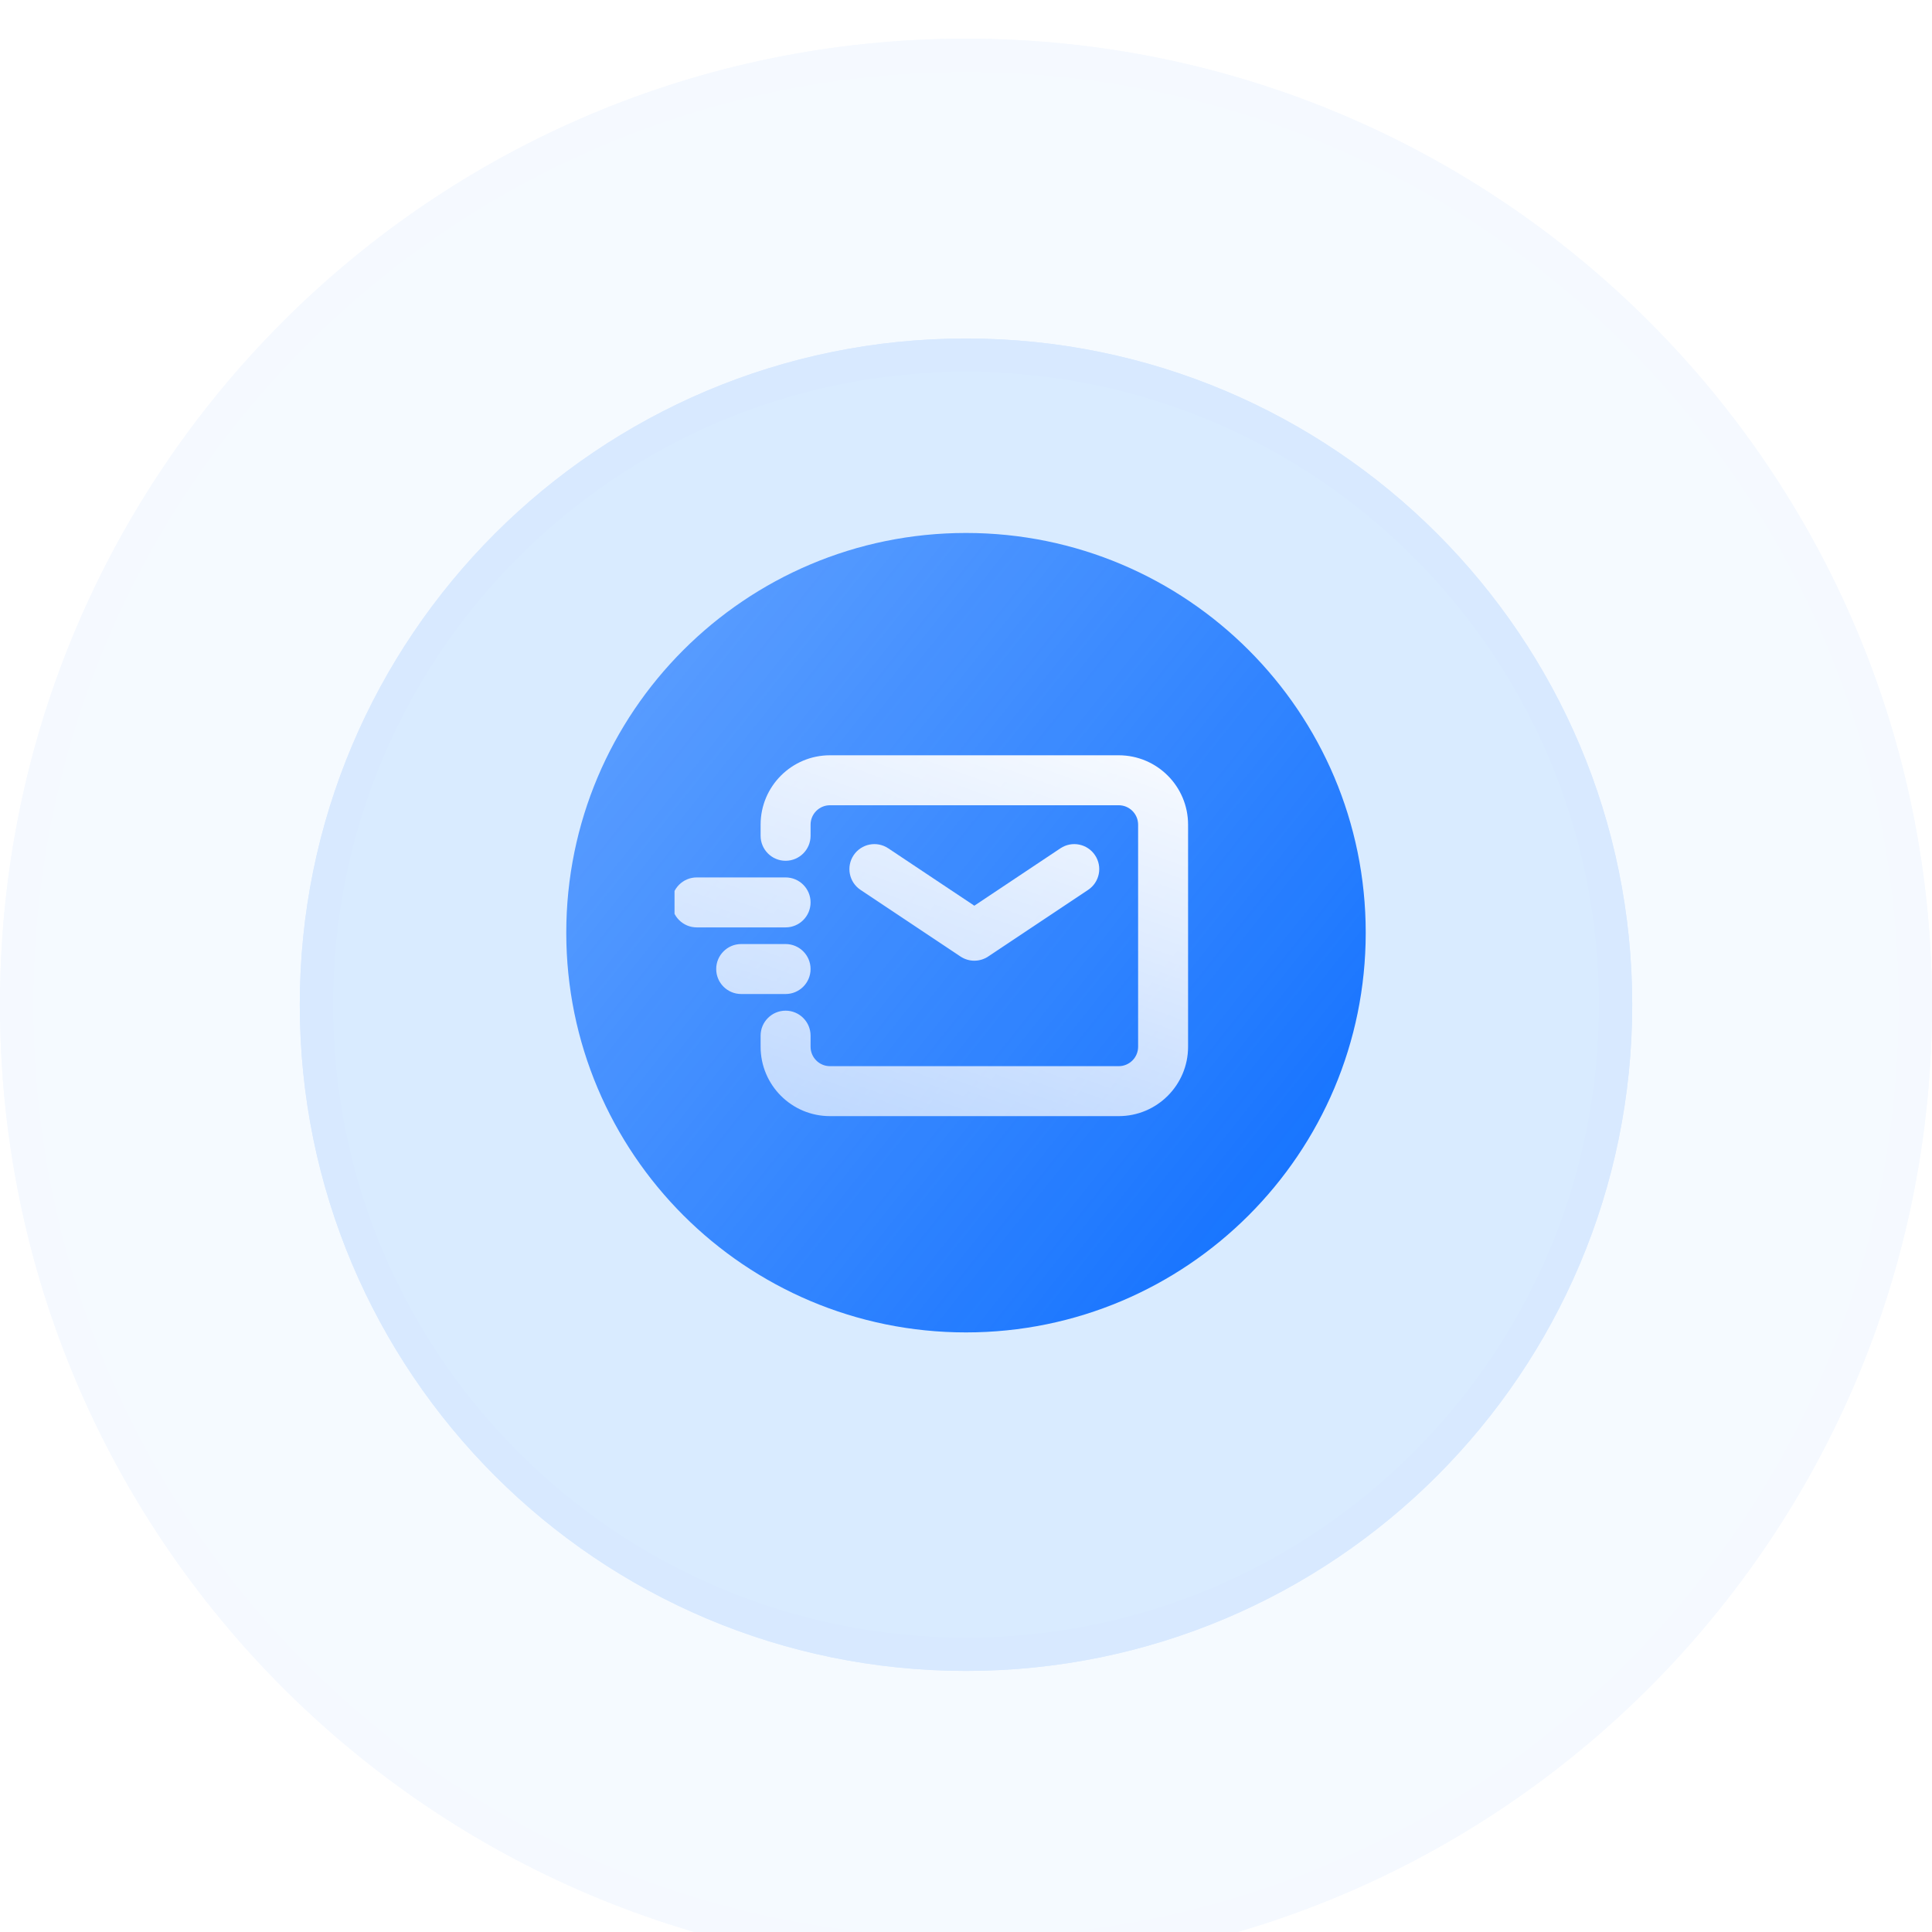 <svg width="58" height="58" viewBox="0 0 58 58" fill="none" xmlns="http://www.w3.org/2000/svg">
<g clip-path="url(#clip0_2665_1348)">
<g opacity="0.04" filter="url(#filter0_d_2665_1348)">
<path d="M29 58C45.016 58 58 45.016 58 29C58 12.984 45.016 0 29 0C12.984 0 0 12.984 0 29C0 45.016 12.984 58 29 58Z" fill="#067AFF"/>
<path d="M29 57.5C44.74 57.5 57.5 44.74 57.5 29C57.5 13.26 44.74 0.5 29 0.5C13.26 0.5 0.5 13.26 0.5 29C0.5 44.74 13.26 57.5 29 57.5Z" stroke="#0066FF"/>
</g>
<g opacity="0.12" filter="url(#filter1_d_2665_1348)">
<path d="M29 49C40.046 49 49 40.046 49 29C49 17.954 40.046 9 29 9C17.954 9 9 17.954 9 29C9 40.046 17.954 49 29 49Z" fill="#067AFF"/>
<path d="M29 48.5C39.77 48.5 48.5 39.77 48.5 29C48.5 18.23 39.77 9.5 29 9.5C18.23 9.5 9.5 18.23 9.5 29C9.5 39.77 18.23 48.5 29 48.5Z" stroke="#0066FF"/>
</g>
<g filter="url(#filter2_i_2665_1348)">
<path d="M29 41C35.627 41 41 35.627 41 29C41 22.373 35.627 17 29 17C22.373 17 17 22.373 17 29C17 35.627 22.373 41 29 41Z" fill="url(#paint0_linear_2665_1348)"/>
</g>
<g clip-path="url(#clip1_2665_1348)" filter="url(#filter3_i_2665_1348)">
<path d="M33.584 23.583C34.734 23.583 35.667 24.516 35.667 25.666V32.333C35.667 33.483 34.734 34.416 33.584 34.416H24.917C23.766 34.416 22.834 33.484 22.834 32.333V32C22.834 31.586 23.17 31.25 23.584 31.25C23.998 31.25 24.334 31.586 24.334 32V32.333C24.334 32.655 24.595 32.916 24.917 32.916H33.584C33.906 32.916 34.167 32.655 34.167 32.333V25.666C34.167 25.344 33.906 25.083 33.584 25.083H24.917C24.595 25.083 24.334 25.344 24.334 25.666V26C24.334 26.414 23.998 26.75 23.584 26.75C23.17 26.75 22.834 26.414 22.834 26V25.666C22.834 24.516 23.767 23.583 24.917 23.583H33.584Z" fill="url(#paint1_linear_2665_1348)"/>
<path d="M23.584 29.25C23.998 29.25 24.334 29.586 24.334 30C24.334 30.414 23.998 30.75 23.584 30.75H22.251C21.837 30.75 21.501 30.414 21.501 30C21.501 29.586 21.837 29.25 22.251 29.25H23.584Z" fill="url(#paint2_linear_2665_1348)"/>
<path d="M31.834 26.376C32.179 26.146 32.644 26.239 32.874 26.584C33.104 26.929 33.011 27.394 32.666 27.624L29.666 29.624C29.414 29.792 29.086 29.792 28.834 29.624L25.834 27.624C25.489 27.394 25.396 26.929 25.626 26.584C25.856 26.239 26.321 26.146 26.666 26.376L29.25 28.099L31.834 26.376Z" fill="url(#paint3_linear_2665_1348)"/>
<path d="M23.584 27.25C23.998 27.25 24.334 27.586 24.334 28C24.334 28.414 23.998 28.75 23.584 28.75H20.917C20.503 28.75 20.167 28.414 20.167 28C20.167 27.586 20.503 27.25 20.917 27.25H23.584Z" fill="url(#paint4_linear_2665_1348)"/>
</g>
</g>
<defs>
<filter id="filter0_d_2665_1348" x="-3.486" y="-2.324" width="64.973" height="64.973" filterUnits="userSpaceOnUse" color-interpolation-filters="sRGB">
<feFlood flood-opacity="0" result="BackgroundImageFix"/>
<feColorMatrix in="SourceAlpha" type="matrix" values="0 0 0 0 0 0 0 0 0 0 0 0 0 0 0 0 0 0 127 0" result="hardAlpha"/>
<feOffset dy="1.162"/>
<feGaussianBlur stdDeviation="1.743"/>
<feComposite in2="hardAlpha" operator="out"/>
<feColorMatrix type="matrix" values="0 0 0 0 0 0 0 0 0 0 0 0 0 0 0 0 0 0 0.12 0"/>
<feBlend mode="normal" in2="BackgroundImageFix" result="effect1_dropShadow_2665_1348"/>
<feBlend mode="normal" in="SourceGraphic" in2="effect1_dropShadow_2665_1348" result="shape"/>
</filter>
<filter id="filter1_d_2665_1348" x="5.514" y="6.676" width="46.973" height="46.973" filterUnits="userSpaceOnUse" color-interpolation-filters="sRGB">
<feFlood flood-opacity="0" result="BackgroundImageFix"/>
<feColorMatrix in="SourceAlpha" type="matrix" values="0 0 0 0 0 0 0 0 0 0 0 0 0 0 0 0 0 0 127 0" result="hardAlpha"/>
<feOffset dy="1.162"/>
<feGaussianBlur stdDeviation="1.743"/>
<feComposite in2="hardAlpha" operator="out"/>
<feColorMatrix type="matrix" values="0 0 0 0 0 0 0 0 0 0 0 0 0 0 0 0 0 0 0.12 0"/>
<feBlend mode="normal" in2="BackgroundImageFix" result="effect1_dropShadow_2665_1348"/>
<feBlend mode="normal" in="SourceGraphic" in2="effect1_dropShadow_2665_1348" result="shape"/>
</filter>
<filter id="filter2_i_2665_1348" x="17" y="17" width="24" height="24" filterUnits="userSpaceOnUse" color-interpolation-filters="sRGB">
<feFlood flood-opacity="0" result="BackgroundImageFix"/>
<feBlend mode="normal" in="SourceGraphic" in2="BackgroundImageFix" result="shape"/>
<feColorMatrix in="SourceAlpha" type="matrix" values="0 0 0 0 0 0 0 0 0 0 0 0 0 0 0 0 0 0 127 0" result="hardAlpha"/>
<feOffset dy="-1"/>
<feComposite in2="hardAlpha" operator="arithmetic" k2="-1" k3="1"/>
<feColorMatrix type="matrix" values="0 0 0 0 0.137 0 0 0 0 0.153 0 0 0 0 0.18 0 0 0 0.16 0"/>
<feBlend mode="normal" in2="shape" result="effect1_innerShadow_2665_1348"/>
</filter>
<filter id="filter3_i_2665_1348" x="20.25" y="21" width="16" height="16" filterUnits="userSpaceOnUse" color-interpolation-filters="sRGB">
<feFlood flood-opacity="0" result="BackgroundImageFix"/>
<feBlend mode="normal" in="SourceGraphic" in2="BackgroundImageFix" result="shape"/>
<feColorMatrix in="SourceAlpha" type="matrix" values="0 0 0 0 0 0 0 0 0 0 0 0 0 0 0 0 0 0 127 0" result="hardAlpha"/>
<feOffset dy="-0.909"/>
<feComposite in2="hardAlpha" operator="arithmetic" k2="-1" k3="1"/>
<feColorMatrix type="matrix" values="0 0 0 0 1 0 0 0 0 1 0 0 0 0 1 0 0 0 0.6 0"/>
<feBlend mode="normal" in2="shape" result="effect1_innerShadow_2665_1348"/>
</filter>
<linearGradient id="paint0_linear_2665_1348" x1="47" y1="41" x2="13.571" y2="14.429" gradientUnits="userSpaceOnUse">
<stop stop-color="#0066FF"/>
<stop offset="1" stop-color="#0066FF" stop-opacity="0.49"/>
</linearGradient>
<linearGradient id="paint1_linear_2665_1348" x1="35.845" y1="21.874" x2="30.463" y2="36.92" gradientUnits="userSpaceOnUse">
<stop stop-color="white"/>
<stop offset="1" stop-color="white" stop-opacity="0.67"/>
<stop offset="1" stop-color="white" stop-opacity="0.67"/>
</linearGradient>
<linearGradient id="paint2_linear_2665_1348" x1="35.845" y1="21.874" x2="30.463" y2="36.92" gradientUnits="userSpaceOnUse">
<stop stop-color="white"/>
<stop offset="1" stop-color="white" stop-opacity="0.67"/>
<stop offset="1" stop-color="white" stop-opacity="0.67"/>
</linearGradient>
<linearGradient id="paint3_linear_2665_1348" x1="35.845" y1="21.874" x2="30.463" y2="36.92" gradientUnits="userSpaceOnUse">
<stop stop-color="white"/>
<stop offset="1" stop-color="white" stop-opacity="0.67"/>
<stop offset="1" stop-color="white" stop-opacity="0.67"/>
</linearGradient>
<linearGradient id="paint4_linear_2665_1348" x1="35.845" y1="21.874" x2="30.463" y2="36.92" gradientUnits="userSpaceOnUse">
<stop stop-color="white"/>
<stop offset="1" stop-color="white" stop-opacity="0.67"/>
<stop offset="1" stop-color="white" stop-opacity="0.67"/>
</linearGradient>
<clipPath id="clip0_2665_1348">
<rect width="58" height="58" fill="white"/>
</clipPath>
<clipPath id="clip1_2665_1348">
<rect width="16" height="16" fill="white" transform="translate(20.25 21)"/>
</clipPath>
</defs>
</svg>
